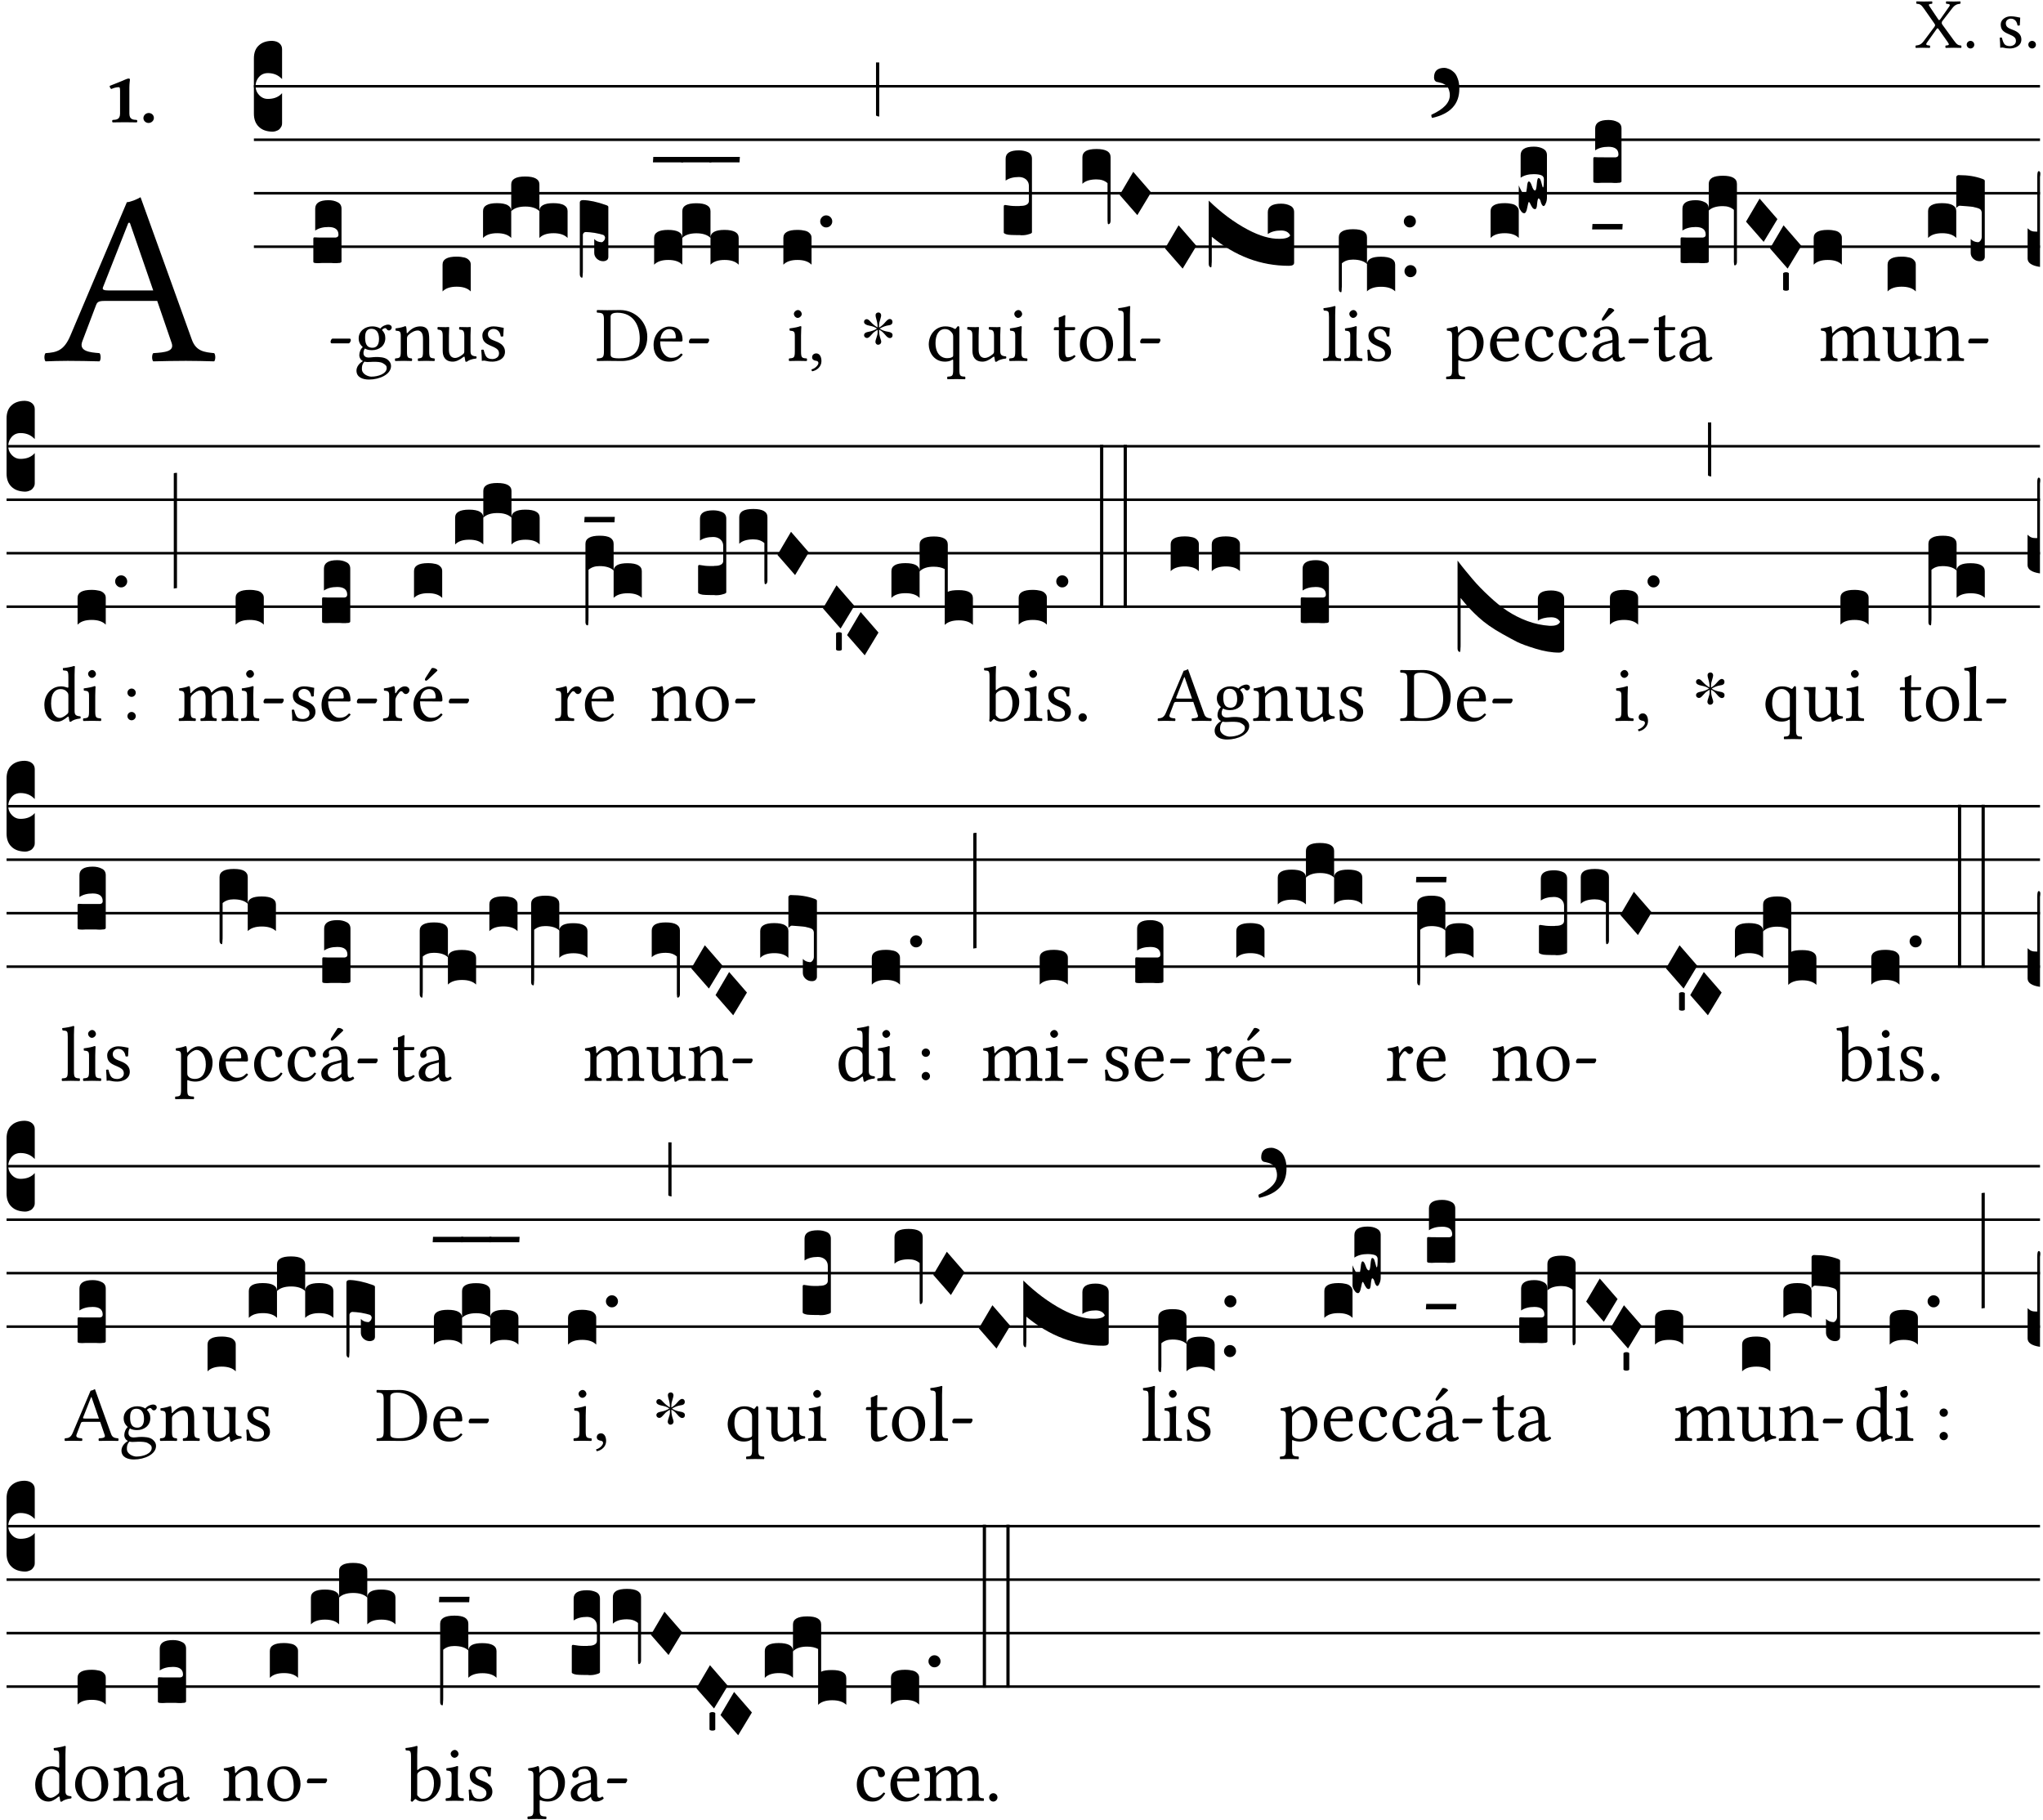 <?xml version="1.0" encoding="UTF-8" standalone="no"?>
<!DOCTYPE svg PUBLIC "-//W3C//DTD SVG 1.1//EN" "http://www.w3.org/Graphics/SVG/1.1/DTD/svg11.dtd">
<svg xmlns="http://www.w3.org/2000/svg" xmlns:xlink="http://www.w3.org/1999/xlink" version="1.1" width="311pt" height="277pt" viewBox="0 0 311 277">
<g enable-background="new">
<clipPath id="cp0">
<path transform="matrix(1,0,0,-1,-71,16251)" d="M 0 0 L 453.543 0 L 453.543 16322.79 L 0 16322.79 Z "/>
</clipPath>
<g clip-path="url(#cp0)">
<symbol id="font_1_39">
<path d="M .537 .104 L .384 .314 C .374 .327 .368 .337 .368 .347 C .368 .356 .369 .365 .378 .377 L .515 .554 C .55 .599 .581 .612 .626 .616 C .632 .622 .632 .643 .626 .649 C .596 .648 .559 .647 .536 .647 C .513 .647 .471 .648 .431 .649 C .425 .643 .425 .622 .431 .616 C .475 .613 .494 .607 .47 .574 L .347 .399 C .341 .391 .335 .387 .331 .387 C .328 .387 .324 .391 .319 .398 L .209 .562 C .18 .602 .176 .613 .232 .616 C .238 .622 .238 .643 .232 .649 C .195 .648 .158 .647 .118 .647 C .079 .647 .046 .648 .016 .649 C .01 .643 .011 .622 .017 .616 C .059 .613 .078 .608 .119 .549 L .261 .346 C .269 .334 .275 .326 .275 .316 C .275 .31 .271 .301 .265 .293 L .117 .095 C .083 .049 .051 .037 .006 .033 C 0 .027 0 .006 .006 0 C .036 .001 .073 .002 .096 .002 C .119 .002 .161 .001 .201 0 C .207 .006 .207 .027 .201 .033 C .157 .036 .138 .041 .162 .075 L .294 .26 C .3 .268 .306 .274 .309 .274 C .313 .274 .317 .271 .323 .263 L .447 .087 C .475 .047 .479 .036 .423 .033 C .417 .027 .417 .006 .423 0 C .46 .001 .497 .002 .537 .002 C .576 .002 .609 .001 .639 0 C .645 .006 .644 .027 .638 .033 C .596 .036 .579 .046 .537 .104 Z "/>
</symbol>
<symbol id="font_1_f">
<path d="M 0 .053 C 0 .024 .024 0 .053 0 C .082 0 .106 .024 .106 .053 C .106 .082 .082 .106 .053 .106 C .024 .106 0 .082 0 .053 Z "/>
</symbol>
<symbol id="font_1_54">
<path d="M 0 .148 C .004 .099 .007 .052 .007 .01 C .017 .012 .027 .013 .032 .013 C .039 .013 .045 .013 .052 .011 C .079 .004 .106 0 .143 0 C .199 0 .302 .027 .302 .126 C .302 .194 .253 .234 .185 .259 C .125 .282 .085 .297 .085 .352 C .085 .393 .121 .416 .155 .416 C .177 .416 .235 .408 .248 .323 C .254 .317 .274 .318 .28 .324 C .283 .36 .285 .397 .286 .43 C .255 .435 .207 .449 .155 .449 C .081 .449 .014 .401 .014 .337 C .014 .264 .047 .233 .124 .201 C .207 .167 .226 .146 .226 .103 C .226 .054 .178 .033 .141 .033 C .102 .033 .08 .046 .07 .057 C .048 .08 .037 .124 .031 .149 C .025 .155 .006 .154 0 .148 Z "/>
</symbol>
<use xlink:href="#font_1_39" transform="matrix(10.909,0,0,-10.909,291.573,7.29)"/>
<use xlink:href="#font_1_f" transform="matrix(10.909,0,0,-10.909,299.384,7.378)"/>
<use xlink:href="#font_1_54" transform="matrix(10.909,0,0,-10.909,304.413,7.378)"/>
<use xlink:href="#font_1_f" transform="matrix(10.909,0,0,-10.909,308.766,7.378)"/>
<symbol id="font_1_22">
<path d="M .154 .081 L .209 .226 C .214 .239 .22 .243 .244 .243 L .455 .243 L .513 .074 C .525 .04 .487 .036 .439 .033 C .433 .027 .433 .006 .439 0 C .476 .001 .531 .002 .57 .002 C .611 .002 .649 .001 .684 0 C .69 .006 .69 .027 .684 .033 C .645 .037 .611 .04 .594 .088 L .388 .66 C .373 .651 .346 .64 .333 .64 L .106 .104 C .08 .042 .05 .036 .006 .033 C 0 .027 0 .006 .006 0 C .032 .001 .065 .002 .095 .002 C .136 .002 .186 .001 .223 0 C .229 .006 .229 .027 .223 .033 C .185 .036 .138 .04 .154 .081 M .262 .285 C .24 .285 .233 .288 .237 .298 L .339 .557 L .345 .557 L .439 .285 L .262 .285 Z "/>
</symbol>
<use xlink:href="#font_1_22" transform="matrix(37.858,0,0,-37.858,6.707,55.005)"/>
<symbol id="font_2_12">
<path d="M .275 .124 L .275 .485 C .275 .538 .283 .595 .283 .595 C .283 .608 .275 .612 .266 .612 C .256 .612 .239 .608 .216 .597 C .155 .569 .087 .545 0 .509 C .001 .492 .008 .476 .022 .466 C .076 .489 .112 .491 .126 .491 C .139 .491 .145 .487 .145 .437 L .145 .124 C .145 .041 .097 .037 .042 .034 C .032 .028 .032 .006 .042 0 C .124 .001 .171 .002 .211 .002 C .251 .002 .296 .001 .378 0 C .388 .006 .388 .028 .378 .034 C .323 .037 .275 .041 .275 .124 Z "/>
</symbol>
<symbol id="font_2_f">
<path d="M 0 .068 C 0 .03 .032 0 .072 0 C .112 0 .146 .032 .146 .07 C .146 .109 .114 .139 .074 .139 C .034 .139 0 .107 0 .068 Z "/>
</symbol>
<use xlink:href="#font_2_12" transform="matrix(10.909,0,0,-10.909,16.694,18.629)"/>
<use xlink:href="#font_2_f" transform="matrix(10.909,0,0,-10.909,21.832,18.717)"/>
<path transform="matrix(1,0,0,-1,38.65,13.132)" stroke-width=".388" stroke-linecap="butt" stroke-miterlimit="10" stroke-linejoin="miter" fill="none" stroke="#000000" d="M 0 0 L 271.894 0 "/>
<path transform="matrix(1,0,0,-1,38.65,21.272)" stroke-width=".388" stroke-linecap="butt" stroke-miterlimit="10" stroke-linejoin="miter" fill="none" stroke="#000000" d="M 0 0 L 271.894 0 "/>
<path transform="matrix(1,0,0,-1,38.65,29.413)" stroke-width=".388" stroke-linecap="butt" stroke-miterlimit="10" stroke-linejoin="miter" fill="none" stroke="#000000" d="M 0 0 L 271.894 0 "/>
<path transform="matrix(1,0,0,-1,38.65,37.553)" stroke-width=".388" stroke-linecap="butt" stroke-miterlimit="10" stroke-linejoin="miter" fill="none" stroke="#000000" d="M 0 0 L 271.894 0 "/>
<symbol id="font_3_d">
<path d="M 0 .106 L 0 .432 C 0 .465 .01 .491 .029 .508 C .048 .526 .075 .535 .108 .535 C .127 .534 .141 .529 .151 .52 C .161 .511 .166 .5 .166 .486 L .166 .31 L .156 .319 C .137 .336 .112 .345 .082 .345 C .054 .345 .033 .332 .019 .306 C .013 .295 .01 .282 .01 .268 C .01 .255 .013 .242 .02 .23 C .027 .219 .035 .21 .046 .203 C .057 .196 .069 .193 .082 .193 C .113 .193 .137 .201 .156 .217 L .166 .227 L .166 .05 C .166 .039 .163 .03 .157 .023 C .152 .015 .145 .009 .136 .006 C .127 .002 .118 0 .108 0 C .075 .001 .048 .01 .029 .029 C .01 .047 0 .073 0 .106 Z "/>
</symbol>
<use xlink:href="#font_3_d" transform="matrix(25.843,0,0,-25.843,38.65,20.044)"/>
<symbol id="font_1_e">
<path d="M .231 0 C .244 0 .258 .028 .258 .04 C .258 .05 .254 .06 .244 .06 L .025 .06 C .013 .06 0 .037 0 .019 C 0 .009 .006 0 .015 0 L .231 0 Z "/>
</symbol>
<use xlink:href="#font_1_e" transform="matrix(11.955,0,0,-11.955,50.321,52.264)"/>
<symbol id="font_3_104">
<path d="M .131 0 C .126 0 .118 0 .107 .001 C .096 .001 .087 .001 .078 .001 C .07 .001 .06 .001 .049 .001 C .038 0 .031 0 .028 0 C .016 0 .008 .001 .005 .002 C .002 .003 0 .005 0 .009 L 0 .143 C 0 .149 .002 .152 .006 .152 L .01 .152 C .015 .151 .036 .151 .075 .151 L .109 .151 C .12 .151 .128 .151 .132 .151 C .137 .152 .14 .153 .143 .155 C .146 .158 .148 .162 .148 .168 C .148 .198 .128 .213 .089 .213 C .057 .213 .031 .206 .011 .192 L .011 .321 C .011 .354 .037 .371 .089 .371 C .11 .371 .128 .367 .143 .359 C .158 .352 .166 .339 .166 .321 L .166 .01 C .166 .008 .165 .006 .164 .005 C .163 .004 .161 .003 .158 .002 C .155 .001 .151 .001 .146 .001 C .142 0 .137 0 .131 0 Z "/>
</symbol>
<use xlink:href="#font_3_104" transform="matrix(25.843,0,0,-25.843,47.698,40.06)"/>
<symbol id="font_1_48">
<path d="M .412 .625 C .431 .625 .449 .643 .449 .663 C .449 .684 .43 .7 .403 .7 C .377 .7 .329 .683 .303 .649 C .291 .657 .258 .677 .199 .677 C .11 .677 .028 .617 .028 .525 C .028 .471 .052 .44 .08 .413 C .052 .389 .036 .346 .036 .312 C .036 .276 .056 .248 .082 .235 C .028 .203 0 .157 0 .114 C 0 .027 .082 0 .159 0 C .294 0 .44 .065 .44 .173 C .44 .205 .425 .23 .396 .254 C .357 .286 .287 .287 .25 .287 C .232 .287 .207 .285 .183 .282 C .168 .281 .158 .28 .153 .28 C .124 .28 .089 .294 .089 .337 C .089 .357 .095 .378 .107 .395 C .131 .381 .159 .374 .198 .374 C .286 .374 .367 .429 .367 .527 C .367 .574 .353 .601 .324 .631 C .331 .641 .351 .655 .364 .655 C .371 .655 .378 .652 .384 .643 C .388 .635 .401 .625 .412 .625 M .1 .228 C .111 .225 .127 .223 .14 .223 C .171 .223 .199 .226 .213 .226 C .263 .226 .305 .225 .334 .209 C .373 .187 .385 .173 .385 .147 C .385 .075 .279 .037 .189 .037 C .153 .037 .069 .066 .069 .134 C .069 .168 .071 .193 .1 .228 M .287 .517 C .287 .424 .24 .405 .203 .405 C .119 .405 .11 .476 .11 .54 C .11 .61 .135 .646 .19 .646 C .253 .646 .287 .6 .287 .517 Z "/>
</symbol>
<symbol id="font_1_4f">
<path d="M .164 .36 C .158 .353 .152 .351 .152 .36 C .151 .387 .149 .426 .144 .436 C .142 .441 .14 .444 .132 .444 C .104 .433 .078 .424 .009 .415 C .007 .409 .009 .393 .011 .387 C .065 .382 .076 .377 .076 .319 L .076 .124 C .076 .042 .066 .038 .006 .033 C 0 .027 0 .006 .006 0 C .036 .001 .076 .002 .116 .002 C .156 .002 .186 .001 .216 0 C .222 .006 .222 .027 .216 .033 C .165 .038 .155 .042 .155 .124 L .155 .288 C .155 .309 .164 .321 .172 .33 C .21 .367 .255 .389 .294 .389 C .314 .389 .335 .376 .347 .353 C .357 .333 .359 .306 .359 .276 L .359 .124 C .359 .042 .349 .038 .297 .033 C .292 .027 .292 .006 .297 0 C .327 .001 .359 .002 .399 .002 C .439 .002 .475 .001 .505 0 C .51 .006 .51 .027 .505 .033 C .449 .038 .438 .042 .438 .124 L .438 .273 C .438 .328 .434 .376 .411 .407 C .394 .429 .363 .441 .328 .441 C .279 .441 .223 .428 .164 .36 Z "/>
</symbol>
<symbol id="font_1_56">
<path d="M .197 .003 C .236 .003 .283 .023 .332 .063 C .337 .067 .346 .069 .347 .062 C .35 .037 .358 .003 .358 .003 C .366 0 .371 .001 .377 .003 C .399 .021 .434 .036 .495 .043 C .501 .049 .501 .064 .495 .07 C .431 .075 .422 .094 .422 .143 L .422 .335 C .422 .365 .426 .438 .426 .438 C .426 .441 .423 .444 .418 .444 C .413 .443 .398 .442 .383 .442 C .351 .442 .315 .443 .281 .444 C .275 .438 .275 .417 .281 .411 C .33 .408 .343 .396 .343 .33 L .343 .137 C .343 .118 .341 .11 .327 .098 C .29 .066 .252 .05 .227 .05 C .197 .05 .147 .064 .147 .153 L .147 .335 C .147 .365 .151 .438 .151 .438 C .151 .441 .148 .444 .143 .444 C .138 .443 .123 .442 .108 .442 C .076 .442 .04 .443 .006 .444 C 0 .438 0 .417 .006 .411 C .054 .407 .068 .396 .068 .331 L .068 .139 C .068 .07 .098 .003 .197 .003 Z "/>
</symbol>
<use xlink:href="#font_1_48" transform="matrix(11.955,0,0,-11.955,54.266,57.775)"/>
<use xlink:href="#font_1_4f" transform="matrix(11.955,0,0,-11.955,60.1,54.954)"/>
<use xlink:href="#font_1_56" transform="matrix(11.955,0,0,-11.955,66.579,55.085)"/>
<use xlink:href="#font_1_54" transform="matrix(11.955,0,0,-11.955,73.262,55.049)"/>
<symbol id="font_3_40">
<path d="M .082 .205 C .101 .205 .116 .203 .128 .2 C .141 .197 .15 .191 .156 .184 C .163 .177 .166 .169 .166 .158 L .166 0 C .148 .019 .12 .028 .083 .028 C .046 .028 .018 .019 0 0 L 0 .158 C 0 .189 .027 .205 .082 .205 Z "/>
</symbol>
<symbol id="font_3_51e">
<path d="M 0 .158 C 0 .189 .027 .205 .082 .205 C .138 .205 .166 .189 .166 .158 L .166 0 C .148 .019 .12 .028 .083 .028 C .046 .028 .018 .019 0 0 L 0 .158 M .166 .315 C .166 .346 .193 .362 .248 .362 C .304 .362 .332 .346 .332 .315 L .332 .158 C .314 .176 .286 .185 .249 .185 C .212 .185 .184 .176 .166 .158 L .166 .315 M .332 .158 C .332 .189 .359 .205 .414 .205 C .47 .205 .498 .189 .498 .158 L .498 0 C .48 .019 .452 .028 .415 .028 C .378 .028 .35 .019 .332 0 L .332 .158 Z "/>
</symbol>
<symbol id="font_3_1de">
<path d="M 0 .021 L 0 .444 C .001 .453 .007 .457 .02 .457 C .056 .456 .101 .447 .154 .428 C .163 .425 .168 .422 .168 .417 L .168 .122 C .168 .118 .167 .115 .166 .112 C .165 .109 .163 .106 .16 .104 C .157 .102 .154 .1 .15 .099 C .147 .098 .143 .097 .138 .097 C .123 .097 .111 .102 .1 .112 C .09 .122 .085 .133 .085 .146 L .085 .228 C .095 .216 .109 .21 .128 .209 C .133 .209 .137 .212 .141 .217 C .146 .222 .148 .228 .149 .235 C .148 .244 .144 .249 .138 .252 C .126 .256 .109 .26 .087 .264 C .065 .267 .048 .269 .035 .269 C .032 .269 .028 .268 .024 .265 C .021 .262 .019 .258 .018 .254 L .018 .047 C .018 .035 .018 .026 .017 .02 C .017 .014 .017 .01 .016 .007 C .016 .004 .016 .002 .015 .001 C .014 0 .013 0 .011 0 C .008 .001 .005 .003 .003 .007 C .001 .01 0 .015 0 .021 Z "/>
</symbol>
<use xlink:href="#font_3_40" transform="matrix(25.843,0,0,-25.843,67.37,44.363)"/>
<use xlink:href="#font_3_51e" transform="matrix(25.843,0,0,-25.843,73.532,36.222)"/>
<use xlink:href="#font_3_1de" transform="matrix(25.843,0,0,-25.843,88.263,42.27)"/>
<symbol id="font_1_25">
<path d="M .135 .647 C .099 .647 .046 .648 .006 .649 C 0 .643 0 .622 .006 .616 C .076 .613 .093 .608 .093 .525 L .093 .124 C .093 .041 .076 .036 .006 .033 C 0 .027 0 .006 .006 0 C .045 .001 .098 .002 .136 .002 C .173 .002 .215 0 .318 0 C .459 0 .645 .064 .645 .31 C .645 .496 .492 .649 .3 .649 C .229 .649 .174 .647 .135 .647 M .178 .086 L .178 .566 C .178 .601 .213 .615 .262 .615 C .478 .615 .549 .44 .549 .286 C .549 .084 .428 .034 .287 .034 C .189 .034 .178 .054 .178 .086 Z "/>
</symbol>
<symbol id="font_1_46">
<path d="M .349 .103 C .312 .065 .283 .049 .225 .049 C .189 .049 .147 .07 .116 .121 C .096 .154 .084 .2 .084 .258 L .35 .256 C .362 .256 .369 .262 .369 .273 C .369 .357 .339 .447 .2 .447 C .113 .447 0 .364 0 .212 C 0 .156 .014 .102 .047 .064 C .081 .024 .128 0 .2 0 C .276 0 .33 .035 .37 .087 C .367 .097 .361 .102 .349 .103 M .087 .292 C .106 .405 .176 .414 .2 .414 C .238 .414 .283 .393 .283 .309 C .283 .3 .279 .295 .268 .295 L .087 .292 Z "/>
</symbol>
<use xlink:href="#font_1_25" transform="matrix(11.955,0,0,-11.955,90.824,54.954)"/>
<use xlink:href="#font_1_46" transform="matrix(11.955,0,0,-11.955,99.492,55.049)"/>
<use xlink:href="#font_1_e" transform="matrix(11.955,0,0,-11.955,104.872,52.264)"/>
<symbol id="font_3_7d">
<path d="M .002 .032 L .18 .032 L .178 0 L 0 0 L .002 .032 Z "/>
</symbol>
<use xlink:href="#font_3_51e" transform="matrix(25.843,0,0,-25.843,99.577,40.293)"/>
<use xlink:href="#font_3_7d" transform="matrix(25.843,0,0,-25.843,99.396,24.711)"/>
<use xlink:href="#font_3_7d" transform="matrix(25.843,0,0,-25.843,103.686,24.711)"/>
<use xlink:href="#font_3_7d" transform="matrix(25.843,0,0,-25.843,107.976,24.711)"/>
<symbol id="font_1_4a">
<path d="M .157 .124 L .157 .323 C .157 .373 .161 .437 .161 .437 C .161 .441 .156 .444 .148 .444 C .12 .433 .08 .424 .011 .415 C .009 .409 .011 .393 .013 .387 C .068 .382 .078 .376 .078 .319 L .078 .124 C .078 .041 .067 .038 .006 .033 C 0 .027 0 .006 .006 0 C .039 .001 .078 .002 .118 .002 C .158 .002 .196 .001 .229 0 C .235 .006 .235 .027 .229 .033 C .168 .037 .157 .041 .157 .124 M .066 .601 C .066 .575 .09 .549 .114 .549 C .142 .549 .166 .576 .166 .597 C .166 .621 .145 .649 .118 .649 C .094 .649 .066 .625 .066 .601 Z "/>
</symbol>
<symbol id="font_1_d">
<path d="M .061 .228 C .03 .228 .008 .207 .008 .179 C .008 .148 .034 .138 .052 .135 C .071 .133 .088 .127 .088 .104 C .088 .083 .052 .037 0 .024 C 0 .014 .002 .007 .009 0 C .069 .011 .127 .059 .127 .129 C .127 .189 .101 .228 .061 .228 Z "/>
</symbol>
<use xlink:href="#font_1_4a" transform="matrix(11.955,0,0,-11.955,120.062,54.954)"/>
<use xlink:href="#font_1_d" transform="matrix(11.955,0,0,-11.955,123.529,56.52)"/>
<symbol id="font_3_b">
<path d="M .06 .01 C .053 .003 .044 0 .035 0 C .026 0 .018 .003 .011 .01 C .004 .017 0 .025 0 .035 C 0 .046 .004 .054 .011 .061 C .018 .068 .026 .071 .035 .071 C .044 .071 .053 .068 .06 .061 C .067 .054 .071 .046 .071 .035 C .071 .025 .067 .017 .06 .01 Z "/>
</symbol>
<use xlink:href="#font_3_40" transform="matrix(25.843,0,0,-25.843,119.25,40.293)"/>
<use xlink:href="#font_3_b" transform="matrix(25.843,0,0,-25.843,124.857,34.619)"/>
<symbol id="font_4_25">
<path d="M .172 .184 L .172 .191 C .145 .174 .128 .162 .12 .155 C .113 .149 .099 .134 .078 .11 C .064 .094 .05 .086 .036 .086 C .014 .089 .002 .101 0 .121 C 0 .14 .013 .154 .039 .161 C .046 .163 .053 .165 .062 .166 C .097 .173 .128 .184 .154 .199 C .157 .201 .161 .203 .165 .206 L .154 .213 C .135 .226 .107 .236 .068 .243 C .024 .251 .001 .267 0 .29 C 0 .307 .008 .319 .023 .324 C .027 .325 .031 .326 .034 .326 C .048 .326 .064 .315 .082 .294 C .11 .263 .139 .24 .168 .223 L .172 .221 L .172 .234 C .172 .261 .167 .292 .157 .325 C .15 .348 .147 .365 .147 .376 C .147 .393 .155 .404 .171 .409 C .174 .41 .178 .411 .182 .411 C .199 .411 .21 .403 .216 .387 C .217 .383 .218 .379 .218 .374 C .218 .365 .215 .349 .208 .328 C .197 .296 .191 .268 .191 .245 L .191 .219 L .198 .223 C .221 .236 .245 .257 .27 .287 C .293 .314 .312 .328 .326 .328 C .345 .328 .356 .319 .361 .301 C .362 .297 .362 .293 .362 .289 C .362 .27 .352 .257 .331 .251 C .325 .25 .318 .248 .311 .247 C .277 .242 .244 .23 .213 .213 L .199 .205 L .207 .2 C .234 .183 .267 .172 .304 .166 C .338 .161 .357 .15 .362 .134 L .363 .122 C .363 .101 .354 .089 .336 .086 L .328 .085 C .311 .085 .291 .099 .268 .128 C .242 .159 .219 .179 .198 .188 L .191 .191 L .191 .184 C .191 .145 .198 .108 .211 .072 C .216 .058 .219 .047 .219 .04 C .219 .023 .211 .01 .195 .003 C .19 .001 .185 0 .18 0 C .165 0 .154 .008 .148 .023 C .146 .028 .145 .032 .145 .037 C .145 .049 .149 .064 .156 .083 C .167 .113 .173 .138 .173 .158 L .173 .167 L .172 .184 Z "/>
</symbol>
<use xlink:href="#font_4_25" transform="matrix(11.955,0,0,-11.955,131.53,52.479)"/>
<symbol id="font_3_2a">
<path d="M 0 .319 L .019 .319 L .019 0 C .01 .001 .003 .003 0 .007 L 0 .319 Z "/>
</symbol>
<use xlink:href="#font_3_2a" transform="matrix(25.843,0,0,-25.843,133.353,17.745)"/>
<symbol id="font_1_52">
<path d="M .311 .123 C .311 .04 .3 .036 .239 .033 C .233 .027 .233 .006 .239 0 C .274 .001 .311 .002 .351 .002 C .391 .002 .429 .001 .462 0 C .468 .006 .468 .027 .462 .033 C .401 .036 .39 .04 .39 .123 L .39 .651 C .39 .665 .386 .676 .375 .676 C .368 .676 .362 .668 .354 .657 C .341 .639 .337 .636 .325 .644 C .293 .664 .254 .673 .212 .673 C .09 .673 0 .573 0 .441 C 0 .348 .063 .224 .207 .224 C .234 .224 .267 .23 .284 .24 C .307 .253 .311 .255 .311 .234 L .311 .123 M .287 .602 C .307 .58 .311 .565 .311 .541 L .311 .311 C .311 .293 .31 .288 .297 .281 C .274 .269 .247 .268 .231 .268 C .173 .268 .086 .31 .086 .461 C .086 .565 .128 .639 .208 .639 C .238 .639 .265 .627 .287 .602 Z "/>
</symbol>
<use xlink:href="#font_1_52" transform="matrix(11.955,0,0,-11.955,141.382,57.727)"/>
<use xlink:href="#font_1_56" transform="matrix(11.955,0,0,-11.955,147.217,55.085)"/>
<use xlink:href="#font_1_4a" transform="matrix(11.955,0,0,-11.955,153.613,54.954)"/>
<symbol id="font_3_105">
<path d="M 0 .016 L 0 .169 C 0 .175 .002 .178 .006 .178 L .01 .178 C .031 .174 .051 .172 .069 .172 C .073 .172 .077 .172 .081 .172 C .085 .172 .089 .172 .092 .172 C .096 .173 .099 .173 .102 .173 C .117 .173 .128 .176 .136 .181 C .144 .186 .148 .193 .148 .202 L .148 .289 C .148 .299 .146 .308 .142 .315 C .138 .323 .131 .33 .122 .335 C .113 .34 .102 .343 .089 .343 C .057 .343 .031 .336 .011 .322 L .011 .451 C .011 .484 .037 .5 .089 .5 C .11 .5 .128 .496 .143 .489 C .158 .482 .166 .469 .166 .451 L .166 .017 C .166 .013 .16 .009 .147 .006 C .135 .002 .122 0 .107 0 C .104 0 .099 0 .094 .001 C .089 .001 .082 .001 .074 .001 C .052 .001 .036 .002 .027 .003 C .009 .006 0 .011 0 .016 Z "/>
</symbol>
<use xlink:href="#font_3_105" transform="matrix(25.843,0,0,-25.843,152.801,35.809)"/>
<symbol id="font_1_55">
<path d="M .018 .439 C .004 .439 0 .427 0 .419 L 0 .406 C 0 .401 .001 .4 .005 .4 L .064 .4 L .064 .099 C .064 .028 .095 0 .141 0 C .187 0 .237 .022 .276 .066 C .274 .076 .268 .082 .258 .083 C .232 .063 .202 .055 .176 .055 C .149 .055 .143 .085 .143 .147 L .143 .4 L .247 .4 C .257 .4 .271 .404 .271 .413 L .271 .433 C .271 .437 .268 .439 .263 .439 L .143 .439 L .143 .478 C .143 .543 .147 .583 .147 .583 C .147 .589 .144 .592 .139 .592 C .135 .592 .126 .588 .117 .583 C .106 .577 .096 .572 .083 .569 C .071 .565 .061 .562 .061 .555 C .061 .543 .064 .55 .064 .439 L .018 .439 Z "/>
</symbol>
<symbol id="font_1_50">
<path d="M 0 .215 C 0 .113 .068 0 .21 0 C .274 0 .323 .023 .357 .056 C .402 .1 .422 .163 .422 .224 C .422 .328 .365 .449 .212 .449 C .146 .449 .092 .422 .055 .379 C .019 .336 0 .278 0 .215 M .197 .414 C .283 .414 .336 .336 .336 .192 C .336 .066 .271 .035 .224 .035 C .12 .035 .086 .161 .086 .238 C .086 .325 .107 .414 .197 .414 Z "/>
</symbol>
<symbol id="font_1_4d">
<path d="M .078 .124 C .078 .041 .067 .036 .006 .033 C 0 .027 0 .006 .006 0 C .041 .001 .078 .002 .118 .002 C .158 .002 .196 .001 .229 0 C .235 .006 .235 .027 .229 .033 C .168 .036 .157 .041 .157 .124 L .157 .585 C .157 .65 .161 .69 .161 .69 C .161 .697 .157 .7 .148 .7 C .123 .69 .048 .676 .008 .673 C .006 .665 .008 .649 .014 .643 C .072 .639 .078 .636 .078 .561 L .078 .124 Z "/>
</symbol>
<use xlink:href="#font_1_55" transform="matrix(11.955,0,0,-11.955,160.424,55.049)"/>
<use xlink:href="#font_1_50" transform="matrix(11.955,0,0,-11.955,164.393,55.049)"/>
<use xlink:href="#font_1_4d" transform="matrix(11.955,0,0,-11.955,170.131,54.954)"/>
<use xlink:href="#font_1_e" transform="matrix(11.955,0,0,-11.955,173.563,52.264)"/>
<symbol id="font_3_f2">
<path d="M 0 .395 C 0 .411 .007 .423 .02 .431 C .034 .439 .055 .443 .083 .443 C .138 .443 .166 .427 .166 .395 L .166 .021 C .166 .009 .162 .002 .155 0 C .153 0 .152 0 .151 .001 C .15 .002 .15 .004 .149 .007 C .149 .01 .149 .014 .148 .02 C .148 .026 .148 .035 .148 .047 L .148 .242 C .131 .257 .11 .264 .083 .264 C .045 .264 .017 .255 0 .238 L 0 .395 Z "/>
</symbol>
<symbol id="font_3_1a">
<path d="M 0 .119 L .08 .255 L .185 .134 L .104 0 L 0 .119 Z "/>
</symbol>
<symbol id="font_3_744">
<path d="M .426 .217 C .394 .217 .368 .21 .348 .196 L .348 .325 C .348 .358 .374 .375 .426 .375 C .447 .375 .465 .371 .48 .363 C .495 .356 .503 .343 .503 .325 L .503 .027 C .503 .015 .493 .009 .472 .009 C .307 .009 .155 .066 .018 .18 L .018 .047 C .018 .035 .018 .026 .017 .02 C .017 .014 .017 .01 .016 .007 C .016 .004 .016 .002 .015 .001 C .014 0 .013 0 .011 0 C .008 .001 .005 .003 .003 .007 C .001 .01 0 .015 0 .021 L 0 .393 C .073 .322 .149 .265 .23 .222 C .3 .185 .362 .167 .416 .168 C .451 .168 .473 .175 .48 .188 C .471 .207 .453 .217 .426 .217 Z "/>
</symbol>
<use xlink:href="#font_3_f2" transform="matrix(25.843,0,0,-25.843,164.771,34.13)"/>
<use xlink:href="#font_3_1a" transform="matrix(25.843,0,0,-25.843,170.445,32.746)"/>
<use xlink:href="#font_3_1a" transform="matrix(25.843,0,0,-25.843,177.347,40.887)"/>
<use xlink:href="#font_3_744" transform="matrix(25.843,0,0,-25.843,184.001,40.693)"/>
<use xlink:href="#font_1_4d" transform="matrix(11.955,0,0,-11.955,201.375,54.954)"/>
<use xlink:href="#font_1_4a" transform="matrix(11.955,0,0,-11.955,204.615,54.954)"/>
<use xlink:href="#font_1_54" transform="matrix(11.955,0,0,-11.955,208.142,55.049)"/>
<symbol id="font_3_1b8">
<path d="M 0 .021 L 0 .323 C 0 .355 .028 .371 .084 .371 C .112 .371 .133 .367 .146 .359 C .159 .351 .166 .339 .166 .323 L .166 .169 C .17 .196 .197 .209 .248 .209 C .304 .209 .332 .193 .332 .162 L .332 .005 C .314 .023 .286 .032 .249 .032 C .212 .032 .184 .023 .166 .005 L .166 .166 C .149 .183 .121 .192 .083 .192 C .056 .192 .035 .185 .018 .17 L .018 .047 C .018 .036 .018 .027 .017 .021 C .017 .015 .017 .01 .016 .007 C .016 .004 .016 .002 .015 .001 C .014 0 .013 0 .011 0 C .008 .001 .006 .002 .004 .004 C .003 .006 .002 .008 .001 .011 C 0 .014 0 .017 0 .021 Z "/>
</symbol>
<symbol id="font_3_5d">
<path d="M .016 .239 C .016 .276 .036 .295 .077 .295 C .084 .295 .093 .293 .102 .289 C .111 .286 .121 .28 .131 .271 C .141 .263 .149 .25 .155 .233 C .162 .216 .165 .195 .165 .172 C .165 .081 .112 .024 .005 0 C .002 .003 0 .009 0 .016 C 0 .017 0 .018 .001 .019 C .073 .052 .109 .09 .109 .134 C .109 .146 .107 .156 .104 .165 C .101 .174 .098 .18 .094 .185 C .09 .19 .084 .195 .077 .198 C .07 .202 .064 .205 .059 .206 L .039 .211 C .024 .212 .016 .222 .016 .239 Z "/>
</symbol>
<use xlink:href="#font_3_1b8" transform="matrix(25.843,0,0,-25.843,203.803,44.479)"/>
<use xlink:href="#font_3_b" transform="matrix(25.843,0,0,-25.843,213.8,42.192)"/>
<use xlink:href="#font_3_b" transform="matrix(25.843,0,0,-25.843,213.7,34.619)"/>
<use xlink:href="#font_3_5d" transform="matrix(25.843,0,0,-25.843,217.887,17.952)"/>
<symbol id="font_1_51">
<path d="M .154 .602 C .153 .632 .151 .658 .146 .668 C .144 .673 .142 .676 .134 .676 C .106 .665 .08 .656 .011 .647 C .009 .641 .011 .625 .013 .619 C .067 .614 .078 .609 .078 .551 L .078 .124 C .078 .041 .067 .036 .006 .033 C 0 .027 0 .006 .006 0 C .041 .001 .078 .002 .118 .002 C .158 .002 .206 .001 .239 0 C .245 .006 .245 .027 .239 .033 C .168 .037 .157 .041 .157 .124 L .157 .232 C .157 .245 .161 .244 .171 .24 C .196 .23 .226 .224 .258 .224 C .314 .224 .364 .241 .405 .28 C .452 .326 .479 .388 .479 .469 C .479 .575 .404 .673 .302 .673 C .256 .673 .205 .643 .165 .598 C .159 .592 .155 .592 .154 .602 M .173 .565 C .199 .597 .245 .627 .274 .627 C .338 .627 .393 .555 .393 .442 C .393 .36 .364 .258 .252 .258 C .234 .258 .199 .263 .181 .279 C .161 .297 .157 .303 .157 .339 L .157 .521 C .157 .542 .161 .551 .173 .565 Z "/>
</symbol>
<use xlink:href="#font_1_51" transform="matrix(11.955,0,0,-11.955,220.117,57.727)"/>
<use xlink:href="#font_1_46" transform="matrix(11.955,0,0,-11.955,226.824,55.049)"/>
<symbol id="font_3_10e">
<path d="M 0 .046 L 0 .165 C .001 .163 .003 .158 .006 .151 C .009 .144 .012 .138 .015 .133 C .018 .128 .021 .123 .025 .119 C .029 .115 .033 .113 .036 .113 C .04 .113 .043 .119 .045 .131 C .047 .143 .049 .156 .05 .169 C .052 .181 .055 .188 .059 .188 C .065 .188 .071 .18 .077 .162 C .083 .144 .089 .135 .096 .135 C .101 .135 .104 .147 .106 .171 C .108 .195 .111 .208 .116 .208 C .121 .208 .126 .204 .129 .195 C .132 .185 .135 .176 .137 .167 C .139 .157 .141 .153 .143 .153 C .146 .153 .148 .17 .148 .202 C .148 .212 .143 .22 .134 .224 C .125 .228 .11 .231 .089 .231 C .057 .231 .031 .224 .011 .21 L .011 .343 C .011 .376 .037 .393 .089 .393 C .11 .393 .128 .389 .143 .381 C .158 .373 .166 .361 .166 .343 L .166 .094 C .166 .081 .164 .069 .159 .059 C .155 .049 .151 .043 .146 .043 C .143 .043 .14 .045 .137 .05 C .134 .054 .132 .06 .13 .066 C .129 .072 .127 .077 .124 .082 C .121 .086 .119 .088 .116 .088 C .113 .088 .11 .077 .108 .056 C .107 .035 .103 .025 .096 .025 C .089 .025 .084 .028 .079 .036 C .075 .042 .071 .049 .068 .056 C .065 .063 .062 .067 .059 .067 C .057 .066 .054 .055 .05 .034 C .046 .012 .04 .001 .033 .001 C .026 -0 .018 .005 .011 .017 C .004 .027 0 .037 0 .046 Z "/>
</symbol>
<use xlink:href="#font_3_40" transform="matrix(25.843,0,0,-25.843,226.908,36.222)"/>
<use xlink:href="#font_3_10e" transform="matrix(25.843,0,0,-25.843,231.198,32.479)"/>
<symbol id="font_1_44">
<path d="M .361 .101 C .357 .11 .349 .114 .34 .115 C .306 .071 .263 .049 .22 .049 C .147 .049 .086 .123 .086 .24 C .086 .35 .134 .416 .2 .416 C .259 .416 .267 .381 .271 .346 C .274 .319 .288 .31 .309 .31 C .33 .31 .358 .323 .358 .354 C .358 .409 .301 .449 .205 .449 C .106 .449 0 .36 0 .218 C 0 .089 .072 0 .198 0 C .258 0 .311 .019 .361 .101 Z "/>
</symbol>
<symbol id="font_1_a1">
<path d="M .257 .058 C .263 .027 .274 0 .324 0 C .362 0 .398 .017 .419 .037 C .417 .049 .413 .058 .402 .064 C .395 .058 .378 .048 .365 .048 C .336 .048 .335 .087 .335 .133 L .335 .28 C .335 .422 .257 .449 .184 .449 C .102 .449 .019 .395 .019 .338 C .019 .314 .031 .302 .054 .302 C .083 .302 .101 .323 .101 .336 C .101 .343 .1 .35 .098 .354 C .097 .357 .096 .363 .096 .374 C .096 .405 .138 .416 .176 .416 C .21 .416 .257 .399 .257 .286 C .257 .279 .254 .275 .251 .274 L .165 .253 C .069 .229 0 .176 0 .108 C 0 .026 .056 0 .126 0 C .161 0 .191 .008 .235 .042 L .255 .058 L .257 .058 M .257 .243 L .257 .111 C .257 .098 .251 .091 .243 .085 C .217 .064 .183 .041 .155 .041 C .105 .041 .083 .081 .083 .112 C .083 .157 .104 .203 .178 .222 L .257 .243 M .208 .681 L .132 .562 C .124 .549 .121 .545 .121 .534 C .121 .527 .128 .521 .135 .521 C .142 .521 .15 .525 .165 .54 L .28 .649 L .277 .66 C .254 .682 .228 .683 .222 .683 C .217 .683 .211 .682 .208 .681 Z "/>
</symbol>
<use xlink:href="#font_1_44" transform="matrix(11.955,0,0,-11.955,232.167,55.049)"/>
<use xlink:href="#font_1_44" transform="matrix(11.955,0,0,-11.955,237.284,55.049)"/>
<use xlink:href="#font_1_a1" transform="matrix(11.955,0,0,-11.955,242.389,55.049)"/>
<use xlink:href="#font_1_e" transform="matrix(11.955,0,0,-11.955,247.9,52.264)"/>
<use xlink:href="#font_3_104" transform="matrix(25.843,0,0,-25.843,242.546,27.85)"/>
<use xlink:href="#font_3_7d" transform="matrix(25.843,0,0,-25.843,242.365,34.922)"/>
<symbol id="font_1_42">
<path d="M .257 .058 C .263 .027 .274 0 .324 0 C .362 0 .398 .017 .419 .037 C .417 .049 .413 .058 .402 .064 C .395 .058 .378 .048 .365 .048 C .336 .048 .335 .087 .335 .133 L .335 .28 C .335 .422 .257 .449 .184 .449 C .102 .449 .019 .395 .019 .338 C .019 .314 .031 .302 .054 .302 C .083 .302 .101 .323 .101 .336 C .101 .343 .1 .35 .098 .354 C .097 .357 .096 .363 .096 .374 C .096 .405 .138 .416 .176 .416 C .21 .416 .257 .399 .257 .286 C .257 .279 .254 .275 .251 .274 L .165 .253 C .069 .229 0 .176 0 .108 C 0 .026 .056 0 .126 0 C .161 0 .191 .008 .235 .042 L .255 .058 L .257 .058 M .257 .243 L .257 .111 C .257 .098 .251 .091 .243 .085 C .217 .064 .183 .041 .155 .041 C .105 .041 .083 .081 .083 .112 C .083 .157 .104 .203 .178 .222 L .257 .243 Z "/>
</symbol>
<use xlink:href="#font_1_55" transform="matrix(11.955,0,0,-11.955,251.762,55.049)"/>
<use xlink:href="#font_1_42" transform="matrix(11.955,0,0,-11.955,255.671,55.049)"/>
<symbol id="font_3_f3">
<path d="M 0 .48 C 0 .496 .007 .508 .02 .516 C .034 .524 .055 .528 .083 .528 C .138 .528 .166 .512 .166 .48 L .166 .021 C .166 .009 .162 .002 .155 0 C .153 0 .152 0 .151 .001 C .15 .002 .15 .004 .149 .007 C .149 .01 .149 .014 .148 .02 C .148 .026 .148 .035 .148 .047 L .148 .327 C .131 .342 .11 .349 .083 .349 C .045 .349 .017 .34 0 .323 L 0 .48 Z "/>
</symbol>
<symbol id="font_3_59">
<path d="M 0 .103 C .004 .107 .01 .109 .017 .109 C .025 .109 .031 .107 .034 .103 L .034 .006 C .031 .002 .026 0 .017 0 C .009 0 .003 .002 0 .006 L 0 .103 Z "/>
</symbol>
<use xlink:href="#font_3_104" transform="matrix(25.843,0,0,-25.843,255.828,40.06)"/>
<use xlink:href="#font_3_f3" transform="matrix(25.843,0,0,-25.843,260.118,40.396)"/>
<use xlink:href="#font_3_1a" transform="matrix(25.843,0,0,-25.843,265.791,36.817)"/>
<use xlink:href="#font_3_1a" transform="matrix(25.843,0,0,-25.843,269.439,40.887)"/>
<use xlink:href="#font_3_59" transform="matrix(25.843,0,0,-25.843,271.436,44.255)"/>
<use xlink:href="#font_3_40" transform="matrix(25.843,0,0,-25.843,276.092,40.293)"/>
<symbol id="font_1_4e">
<path d="M .15 .36 C .149 .39 .147 .426 .142 .436 C .14 .441 .138 .444 .13 .444 C .102 .433 .076 .424 .007 .415 C .005 .409 .007 .393 .009 .387 C .063 .382 .074 .377 .074 .319 L .074 .124 C .074 .042 .061 .037 .006 .033 C 0 .027 0 .006 .006 0 C .036 .001 .074 .002 .114 .002 C .154 .002 .185 .001 .215 0 C .221 .006 .221 .027 .215 .033 C .164 .038 .153 .042 .153 .124 L .153 .288 C .153 .309 .162 .321 .17 .33 C .21 .369 .247 .389 .278 .389 C .316 .389 .344 .365 .344 .298 L .344 .124 C .344 .042 .336 .037 .282 .033 C .277 .027 .277 .006 .282 0 C .307 .001 .344 .002 .384 .002 C .424 .002 .457 .001 .482 0 C .487 .006 .487 .027 .482 .033 C .432 .037 .423 .042 .423 .124 L .423 .283 C .423 .297 .423 .311 .422 .323 C .47 .376 .515 .389 .554 .389 C .592 .389 .614 .367 .614 .3 L .614 .124 C .614 .042 .604 .037 .552 .033 C .547 .027 .547 .006 .552 0 C .577 .001 .614 .002 .654 .002 C .694 .002 .729 .001 .757 0 C .762 .006 .762 .027 .757 .033 C .702 .037 .693 .042 .693 .124 L .693 .282 C .693 .371 .678 .441 .59 .441 C .539 .441 .477 .422 .425 .367 C .422 .364 .416 .359 .414 .368 C .405 .409 .366 .441 .314 .441 C .256 .441 .204 .407 .162 .36 C .157 .355 .151 .348 .15 .36 Z "/>
</symbol>
<use xlink:href="#font_1_4e" transform="matrix(11.955,0,0,-11.955,277.109,54.954)"/>
<use xlink:href="#font_1_56" transform="matrix(11.955,0,0,-11.955,286.554,55.085)"/>
<use xlink:href="#font_1_4f" transform="matrix(11.955,0,0,-11.955,292.902,54.954)"/>
<use xlink:href="#font_1_e" transform="matrix(11.955,0,0,-11.955,299.621,52.264)"/>
<symbol id="font_3_600">
<path d="M 0 .295 C 0 .326 .027 .342 .082 .342 C .138 .342 .166 .326 .166 .295 L .166 .137 C .148 .156 .12 .165 .083 .165 C .046 .165 .018 .156 0 .137 L 0 .295 M .166 .311 L .166 .497 C .166 .499 .168 .501 .171 .504 C .174 .507 .179 .508 .186 .507 C .234 .507 .279 .5 .32 .485 C .329 .482 .334 .478 .334 .474 L .334 .025 C .334 .018 .331 .012 .326 .007 C .321 .002 .313 0 .304 0 C .289 0 .277 .005 .266 .015 C .256 .025 .251 .036 .251 .049 L .251 .131 C .262 .119 .276 .113 .294 .112 C .299 .112 .304 .115 .309 .122 C .314 .129 .316 .136 .316 .143 L .316 .287 C .315 .297 .311 .304 .304 .308 C .297 .312 .284 .316 .265 .32 C .261 .321 .248 .322 .226 .324 C .205 .326 .191 .327 .185 .327 C .182 .327 .179 .325 .174 .321 C .169 .318 .167 .314 .166 .311 Z "/>
</symbol>
<symbol id="font_3_14">
<path d="M 0 .049 L 0 .228 C .006 .223 .011 .218 .016 .215 C .021 .212 .027 .21 .033 .209 C .04 .208 .048 .208 .057 .208 L .057 .535 C .057 .554 .06 .564 .065 .564 L .066 .564 C .072 .564 .075 .559 .075 .548 C .075 .543 .074 .537 .073 .53 L .073 0 C .024 .007 0 .024 0 .049 Z "/>
</symbol>
<use xlink:href="#font_3_40" transform="matrix(25.843,0,0,-25.843,287.343,44.363)"/>
<use xlink:href="#font_3_600" transform="matrix(25.843,0,0,-25.843,293.506,39.763)"/>
<use xlink:href="#font_3_14" transform="matrix(25.843,0,0,-25.843,308.657,40.629)"/>
<path transform="matrix(1,0,0,-1,1,67.926)" stroke-width=".388" stroke-linecap="butt" stroke-miterlimit="10" stroke-linejoin="miter" fill="none" stroke="#000000" d="M 0 0 L 309.543 0 "/>
<path transform="matrix(1,0,0,-1,1,76.067)" stroke-width=".388" stroke-linecap="butt" stroke-miterlimit="10" stroke-linejoin="miter" fill="none" stroke="#000000" d="M 0 0 L 309.543 0 "/>
<path transform="matrix(1,0,0,-1,1,84.207)" stroke-width=".388" stroke-linecap="butt" stroke-miterlimit="10" stroke-linejoin="miter" fill="none" stroke="#000000" d="M 0 0 L 309.543 0 "/>
<path transform="matrix(1,0,0,-1,1,92.348)" stroke-width=".388" stroke-linecap="butt" stroke-miterlimit="10" stroke-linejoin="miter" fill="none" stroke="#000000" d="M 0 0 L 309.543 0 "/>
<use xlink:href="#font_3_d" transform="matrix(25.843,0,0,-25.843,1,74.838)"/>
<symbol id="font_1_45">
<path d="M .295 .063 C .3 .067 .309 .069 .31 .062 C .313 .038 .321 .003 .321 .003 C .329 0 .334 .001 .34 .003 C .362 .021 .397 .036 .458 .043 C .464 .049 .464 .064 .458 .07 C .394 .075 .385 .094 .385 .143 L .385 .596 C .385 .661 .389 .701 .389 .701 C .389 .708 .385 .711 .376 .711 C .351 .701 .276 .687 .236 .684 C .234 .676 .236 .66 .242 .654 C .245 .654 .248 .654 .251 .654 C .295 .651 .306 .651 .306 .572 L .306 .444 C .306 .437 .304 .435 .297 .435 C .293 .435 .252 .452 .219 .452 C .153 .452 .109 .43 .069 .392 C .026 .349 0 .29 0 .216 C 0 .093 .062 .003 .17 .003 C .209 .003 .246 .023 .295 .063 M .306 .137 C .306 .118 .304 .11 .29 .098 C .253 .066 .221 .05 .196 .05 C .142 .05 .086 .109 .086 .234 C .086 .306 .1 .346 .115 .367 C .146 .414 .188 .417 .208 .417 C .244 .417 .269 .404 .289 .381 C .303 .365 .306 .358 .306 .327 L .306 .137 Z "/>
</symbol>
<symbol id="font_1_1b">
<path d="M 0 .053 C 0 .024 .024 0 .053 0 C .082 0 .106 .024 .106 .053 C .106 .082 .082 .106 .053 .106 C .024 .106 0 .082 0 .053 M 0 .351 C 0 .322 .024 .298 .053 .298 C .082 .298 .106 .322 .106 .351 C .106 .38 .082 .404 .053 .404 C .024 .404 0 .38 0 .351 Z "/>
</symbol>
<use xlink:href="#font_1_45" transform="matrix(11.955,0,0,-11.955,6.751,109.879)"/>
<use xlink:href="#font_1_4a" transform="matrix(11.955,0,0,-11.955,12.621,109.748)"/>
<use xlink:href="#font_1_1b" transform="matrix(11.955,0,0,-11.955,19.4,109.64)"/>
<symbol id="font_3_34">
<path d="M .019 .682 L .019 .003 C .009 .002 .003 .001 0 0 L 0 .679 C .003 .681 .01 .682 .019 .682 Z "/>
</symbol>
<use xlink:href="#font_3_40" transform="matrix(25.843,0,0,-25.843,11.809,95.088)"/>
<use xlink:href="#font_3_b" transform="matrix(25.843,0,0,-25.843,17.53,89.414)"/>
<use xlink:href="#font_3_34" transform="matrix(25.843,0,0,-25.843,26.453,89.596)"/>
<use xlink:href="#font_1_4e" transform="matrix(11.955,0,0,-11.955,27.187,109.748)"/>
<use xlink:href="#font_1_4a" transform="matrix(11.955,0,0,-11.955,36.679,109.748)"/>
<use xlink:href="#font_1_e" transform="matrix(11.955,0,0,-11.955,40.111,107.058)"/>
<use xlink:href="#font_3_40" transform="matrix(25.843,0,0,-25.843,35.868,95.088)"/>
<use xlink:href="#font_1_54" transform="matrix(11.955,0,0,-11.955,44.412,109.843)"/>
<use xlink:href="#font_1_46" transform="matrix(11.955,0,0,-11.955,48.943,109.843)"/>
<use xlink:href="#font_1_e" transform="matrix(11.955,0,0,-11.955,54.323,107.058)"/>
<use xlink:href="#font_3_104" transform="matrix(25.843,0,0,-25.843,49.027,94.855)"/>
<symbol id="font_1_53">
<path d="M .156 .36 C .154 .4 .153 .426 .148 .436 C .146 .441 .144 .444 .136 .444 C .108 .433 .082 .424 .013 .415 C .011 .409 .013 .393 .015 .387 C .069 .382 .08 .377 .08 .319 L .08 .124 C .08 .041 .068 .037 .006 .033 C 0 .027 0 .006 .006 0 C .041 .001 .08 .002 .12 .002 C .16 .002 .206 .001 .241 0 C .247 .006 .247 .027 .241 .033 C .171 .038 .159 .041 .159 .124 L .159 .263 C .159 .289 .171 .312 .183 .33 C .194 .346 .217 .379 .229 .379 C .238 .379 .247 .377 .255 .366 C .262 .356 .274 .343 .291 .343 C .315 .343 .338 .368 .338 .393 C .338 .412 .32 .441 .278 .441 C .231 .441 .19 .397 .167 .358 C .161 .347 .156 .355 .156 .36 Z "/>
</symbol>
<symbol id="font_1_a9">
<path d="M .349 .103 C .312 .065 .283 .049 .225 .049 C .189 .049 .147 .07 .116 .121 C .096 .154 .084 .2 .084 .258 L .35 .256 C .362 .256 .369 .262 .369 .273 C .369 .357 .339 .447 .2 .447 C .113 .447 0 .364 0 .212 C 0 .156 .014 .102 .047 .064 C .081 .024 .128 0 .2 0 C .276 0 .33 .035 .37 .087 C .367 .097 .361 .102 .349 .103 M .087 .292 C .106 .405 .176 .414 .2 .414 C .238 .414 .283 .393 .283 .309 C .283 .3 .279 .295 .268 .295 L .087 .292 M .233 .681 L .157 .562 C .149 .549 .146 .545 .146 .534 C .146 .527 .153 .521 .16 .521 C .167 .521 .175 .525 .19 .54 L .305 .649 L .302 .66 C .279 .682 .253 .683 .247 .683 C .242 .683 .236 .682 .233 .681 Z "/>
</symbol>
<use xlink:href="#font_1_53" transform="matrix(11.955,0,0,-11.955,58.288,109.748)"/>
<use xlink:href="#font_1_a9" transform="matrix(11.955,0,0,-11.955,62.939,109.843)"/>
<use xlink:href="#font_1_e" transform="matrix(11.955,0,0,-11.955,68.319,107.058)"/>
<use xlink:href="#font_3_40" transform="matrix(25.843,0,0,-25.843,63.024,91.017)"/>
<use xlink:href="#font_3_51e" transform="matrix(25.843,0,0,-25.843,69.283,82.877)"/>
<use xlink:href="#font_1_53" transform="matrix(11.955,0,0,-11.955,84.481,109.748)"/>
<use xlink:href="#font_1_46" transform="matrix(11.955,0,0,-11.955,89.036,109.843)"/>
<symbol id="font_3_1b3">
<path d="M 0 .021 L 0 .48 C 0 .512 .028 .528 .084 .528 C .112 .528 .133 .524 .146 .516 C .159 .508 .166 .496 .166 .48 L .166 .326 C .17 .353 .197 .366 .248 .366 C .304 .366 .332 .35 .332 .319 L .332 .162 C .314 .18 .286 .189 .249 .189 C .212 .189 .184 .18 .166 .162 L .166 .323 C .149 .34 .121 .349 .083 .349 C .056 .349 .035 .342 .018 .327 L .018 .047 C .018 .035 .018 .026 .017 .02 C .017 .014 .017 .01 .016 .007 C .016 .004 .016 .002 .015 .001 C .014 0 .013 0 .011 0 C .008 .001 .006 .002 .004 .004 C .003 .005 .002 .008 .001 .011 C 0 .014 0 .017 0 .021 Z "/>
</symbol>
<symbol id="font_3_7f">
<path d="M .002 .032 L .18 .032 L .178 0 L 0 0 L .002 .032 Z "/>
</symbol>
<use xlink:href="#font_3_1b3" transform="matrix(25.843,0,0,-25.843,89.121,95.19)"/>
<use xlink:href="#font_3_7f" transform="matrix(25.843,0,0,-25.843,88.94,79.506)"/>
<use xlink:href="#font_1_4f" transform="matrix(11.955,0,0,-11.955,99.16,109.748)"/>
<use xlink:href="#font_1_50" transform="matrix(11.955,0,0,-11.955,105.891,109.843)"/>
<use xlink:href="#font_1_e" transform="matrix(11.955,0,0,-11.955,111.904,107.058)"/>
<symbol id="font_3_51f">
<path d="M 0 .317 C 0 .348 .027 .364 .082 .364 C .138 .364 .166 .348 .166 .317 L .166 .159 C .148 .178 .12 .187 .083 .187 C .046 .187 .018 .178 0 .159 L 0 .317 M .166 .473 C .166 .505 .194 .521 .25 .521 C .305 .521 .332 .505 .332 .473 L .332 .195 C .345 .202 .367 .205 .396 .205 C .452 .205 .48 .189 .48 .157 L .48 0 C .462 .018 .434 .027 .397 .027 C .36 .027 .332 .018 .314 0 L .314 .329 C .297 .338 .276 .343 .249 .343 C .212 .343 .184 .334 .166 .315 L .166 .473 Z "/>
</symbol>
<use xlink:href="#font_3_105" transform="matrix(25.843,0,0,-25.843,106.269,90.604)"/>
<use xlink:href="#font_3_f2" transform="matrix(25.843,0,0,-25.843,112.534,88.924)"/>
<use xlink:href="#font_3_1a" transform="matrix(25.843,0,0,-25.843,118.346,87.54)"/>
<use xlink:href="#font_3_1a" transform="matrix(25.843,0,0,-25.843,125.275,95.682)"/>
<use xlink:href="#font_3_59" transform="matrix(25.843,0,0,-25.843,127.272,99.05)"/>
<use xlink:href="#font_3_1a" transform="matrix(25.843,0,0,-25.843,128.948,99.751)"/>
<use xlink:href="#font_3_51f" transform="matrix(25.843,0,0,-25.843,135.699,95.126)"/>
<symbol id="font_1_43">
<path d="M .161 .406 C .155 .4 .151 .402 .151 .411 L .151 .595 C .151 .66 .155 .7 .155 .7 C .155 .707 .151 .71 .142 .71 C .117 .7 .042 .686 .002 .683 C 0 .675 .002 .659 .008 .653 C .011 .653 .014 .653 .017 .653 C .061 .65 .072 .65 .072 .571 L .072 .083 C .072 .044 .071 .026 .068 .012 C .073 .004 .078 0 .09 0 C .096 .006 .106 .015 .114 .024 C .124 .036 .13 .036 .141 .027 C .164 .008 .194 .002 .229 .002 C .331 .002 .45 .095 .45 .254 C .45 .376 .36 .451 .273 .451 C .23 .451 .192 .434 .161 .406 M .168 .375 C .194 .398 .224 .407 .253 .407 C .314 .407 .364 .333 .364 .236 C .364 .122 .318 .036 .223 .036 C .192 .036 .171 .058 .151 .083 L .151 .333 C .151 .354 .155 .364 .168 .375 Z "/>
</symbol>
<use xlink:href="#font_1_43" transform="matrix(11.955,0,0,-11.955,149.774,109.867)"/>
<use xlink:href="#font_1_4a" transform="matrix(11.955,0,0,-11.955,155.883,109.748)"/>
<use xlink:href="#font_1_54" transform="matrix(11.955,0,0,-11.955,159.41,109.843)"/>
<use xlink:href="#font_1_f" transform="matrix(11.955,0,0,-11.955,164.18,109.843)"/>
<symbol id="font_3_26">
<path d="M 0 .96 L .019 .96 L .019 0 L 0 0 L 0 .96 Z "/>
</symbol>
<use xlink:href="#font_3_40" transform="matrix(25.843,0,0,-25.843,155.071,95.088)"/>
<use xlink:href="#font_3_b" transform="matrix(25.843,0,0,-25.843,160.791,89.414)"/>
<use xlink:href="#font_3_26" transform="matrix(25.843,0,0,-25.843,167.458,92.516)"/>
<use xlink:href="#font_3_26" transform="matrix(25.843,0,0,-25.843,171.05,92.516)"/>
<use xlink:href="#font_1_22" transform="matrix(11.955,0,0,-11.955,176.211,109.748)"/>
<use xlink:href="#font_3_40" transform="matrix(25.843,0,0,-25.843,178.209,86.946)"/>
<use xlink:href="#font_3_40" transform="matrix(25.843,0,0,-25.843,184.463,86.946)"/>
<use xlink:href="#font_1_48" transform="matrix(11.955,0,0,-11.955,184.903,112.569)"/>
<use xlink:href="#font_1_4f" transform="matrix(11.955,0,0,-11.955,190.737,109.748)"/>
<use xlink:href="#font_1_56" transform="matrix(11.955,0,0,-11.955,197.216,109.879)"/>
<use xlink:href="#font_1_54" transform="matrix(11.955,0,0,-11.955,203.899,109.843)"/>
<use xlink:href="#font_3_104" transform="matrix(25.843,0,0,-25.843,198.007,94.855)"/>
<use xlink:href="#font_1_25" transform="matrix(11.955,0,0,-11.955,213.126,109.748)"/>
<use xlink:href="#font_1_46" transform="matrix(11.955,0,0,-11.955,221.794,109.843)"/>
<use xlink:href="#font_1_e" transform="matrix(11.955,0,0,-11.955,227.174,107.058)"/>
<symbol id="font_3_749">
<path d="M .553 .158 C .58 .158 .597 .166 .604 .181 C .6 .189 .593 .196 .584 .201 C .575 .206 .564 .208 .551 .208 C .519 .208 .493 .201 .473 .188 L .473 .317 C .473 .35 .499 .366 .551 .366 C .572 .366 .59 .362 .605 .355 C .62 .347 .628 .334 .628 .317 L .628 .02 C .628 .015 .625 .011 .619 .007 C .614 .002 .606 0 .597 0 C .555 0 .509 .008 .46 .023 C .411 .038 .375 .051 .351 .063 C .327 .075 .298 .091 .264 .11 C .208 .141 .161 .174 .124 .208 C .087 .241 .052 .279 .018 .322 L .018 .051 C .018 .039 .018 .03 .017 .024 C .017 .018 .017 .014 .016 .011 C .016 .008 .016 .006 .015 .005 C .014 .004 .013 .004 .011 .004 C .008 .005 .005 .007 .003 .011 C .001 .014 0 .019 0 .025 L 0 .542 C .031 .501 .061 .465 .089 .432 C .117 .399 .149 .366 .186 .332 C .223 .297 .259 .268 .294 .245 C .329 .222 .368 .202 .411 .186 C .454 .17 .498 .161 .541 .158 L .553 .158 Z "/>
</symbol>
<use xlink:href="#font_3_749" transform="matrix(25.843,0,0,-25.843,221.879,99.339)"/>
<use xlink:href="#font_1_4a" transform="matrix(11.955,0,0,-11.955,245.888,109.748)"/>
<use xlink:href="#font_1_d" transform="matrix(11.955,0,0,-11.955,249.355,111.314)"/>
<use xlink:href="#font_3_40" transform="matrix(25.843,0,0,-25.843,245.076,95.088)"/>
<use xlink:href="#font_3_b" transform="matrix(25.843,0,0,-25.843,250.797,89.414)"/>
<use xlink:href="#font_4_25" transform="matrix(11.955,0,0,-11.955,258.181,107.273)"/>
<use xlink:href="#font_3_2a" transform="matrix(25.843,0,0,-25.843,260.004,72.539)"/>
<use xlink:href="#font_1_52" transform="matrix(11.955,0,0,-11.955,268.745,112.521)"/>
<use xlink:href="#font_1_56" transform="matrix(11.955,0,0,-11.955,274.58,109.879)"/>
<use xlink:href="#font_1_4a" transform="matrix(11.955,0,0,-11.955,280.976,109.748)"/>
<use xlink:href="#font_3_40" transform="matrix(25.843,0,0,-25.843,280.164,95.088)"/>
<use xlink:href="#font_1_55" transform="matrix(11.955,0,0,-11.955,289.211,109.843)"/>
<use xlink:href="#font_1_50" transform="matrix(11.955,0,0,-11.955,293.18,109.843)"/>
<use xlink:href="#font_1_4d" transform="matrix(11.955,0,0,-11.955,298.918,109.748)"/>
<use xlink:href="#font_1_e" transform="matrix(11.955,0,0,-11.955,302.35,107.058)"/>
<use xlink:href="#font_3_1b3" transform="matrix(25.843,0,0,-25.843,293.557,95.19)"/>
<use xlink:href="#font_3_14" transform="matrix(25.843,0,0,-25.843,308.649,87.282)"/>
<path transform="matrix(1,0,0,-1,1,122.721)" stroke-width=".388" stroke-linecap="butt" stroke-miterlimit="10" stroke-linejoin="miter" fill="none" stroke="#000000" d="M 0 0 L 309.543 0 "/>
<path transform="matrix(1,0,0,-1,1,130.861)" stroke-width=".388" stroke-linecap="butt" stroke-miterlimit="10" stroke-linejoin="miter" fill="none" stroke="#000000" d="M 0 0 L 309.543 0 "/>
<path transform="matrix(1,0,0,-1,1,139.002)" stroke-width=".388" stroke-linecap="butt" stroke-miterlimit="10" stroke-linejoin="miter" fill="none" stroke="#000000" d="M 0 0 L 309.543 0 "/>
<path transform="matrix(1,0,0,-1,1,147.142)" stroke-width=".388" stroke-linecap="butt" stroke-miterlimit="10" stroke-linejoin="miter" fill="none" stroke="#000000" d="M 0 0 L 309.543 0 "/>
<use xlink:href="#font_3_d" transform="matrix(25.843,0,0,-25.843,1,129.633)"/>
<use xlink:href="#font_1_4d" transform="matrix(11.955,0,0,-11.955,9.381,164.542)"/>
<use xlink:href="#font_1_4a" transform="matrix(11.955,0,0,-11.955,12.621,164.542)"/>
<use xlink:href="#font_1_54" transform="matrix(11.955,0,0,-11.955,16.148,164.638)"/>
<use xlink:href="#font_3_104" transform="matrix(25.843,0,0,-25.843,11.809,141.508)"/>
<use xlink:href="#font_1_51" transform="matrix(11.955,0,0,-11.955,26.632,167.316)"/>
<use xlink:href="#font_1_46" transform="matrix(11.955,0,0,-11.955,33.339,164.638)"/>
<symbol id="font_3_1ae">
<path d="M 0 .021 L 0 .395 C 0 .427 .028 .443 .084 .443 C .112 .443 .133 .439 .146 .431 C .159 .423 .166 .411 .166 .395 L .166 .241 C .17 .268 .197 .281 .248 .281 C .304 .281 .332 .265 .332 .234 L .332 .077 C .314 .095 .286 .104 .249 .104 C .212 .104 .184 .095 .166 .077 L .166 .238 C .149 .255 .121 .264 .083 .264 C .056 .264 .035 .257 .018 .242 L .018 .047 C .018 .035 .018 .026 .017 .02 C .017 .014 .017 .01 .016 .007 C .016 .004 .016 .002 .015 .001 C .014 0 .013 0 .011 0 C .008 .001 .005 .003 .003 .007 C .001 .01 0 .015 0 .021 Z "/>
</symbol>
<use xlink:href="#font_3_1ae" transform="matrix(25.843,0,0,-25.843,33.423,143.719)"/>
<use xlink:href="#font_1_44" transform="matrix(11.955,0,0,-11.955,38.682,164.638)"/>
<use xlink:href="#font_1_44" transform="matrix(11.955,0,0,-11.955,43.799,164.638)"/>
<use xlink:href="#font_1_a1" transform="matrix(11.955,0,0,-11.955,48.904,164.638)"/>
<use xlink:href="#font_1_e" transform="matrix(11.955,0,0,-11.955,54.415,161.853)"/>
<use xlink:href="#font_3_104" transform="matrix(25.843,0,0,-25.843,49.06,149.649)"/>
<use xlink:href="#font_1_55" transform="matrix(11.955,0,0,-11.955,59.829,164.638)"/>
<use xlink:href="#font_1_42" transform="matrix(11.955,0,0,-11.955,63.738,164.638)"/>
<use xlink:href="#font_3_1ae" transform="matrix(25.843,0,0,-25.843,63.894,151.858)"/>
<use xlink:href="#font_3_40" transform="matrix(25.843,0,0,-25.843,74.494,141.741)"/>
<use xlink:href="#font_3_1b3" transform="matrix(25.843,0,0,-25.843,80.851,149.985)"/>
<use xlink:href="#font_1_4e" transform="matrix(11.955,0,0,-11.955,88.978,164.542)"/>
<use xlink:href="#font_1_56" transform="matrix(11.955,0,0,-11.955,98.423,164.674)"/>
<use xlink:href="#font_1_4f" transform="matrix(11.955,0,0,-11.955,104.771,164.542)"/>
<use xlink:href="#font_1_e" transform="matrix(11.955,0,0,-11.955,111.49,161.853)"/>
<use xlink:href="#font_3_f2" transform="matrix(25.843,0,0,-25.843,99.213,151.858)"/>
<use xlink:href="#font_3_1a" transform="matrix(25.843,0,0,-25.843,105.227,150.476)"/>
<use xlink:href="#font_3_1a" transform="matrix(25.843,0,0,-25.843,108.925,154.547)"/>
<use xlink:href="#font_3_600" transform="matrix(25.843,0,0,-25.843,115.726,149.352)"/>
<use xlink:href="#font_1_45" transform="matrix(11.955,0,0,-11.955,127.654,164.674)"/>
<use xlink:href="#font_1_4a" transform="matrix(11.955,0,0,-11.955,133.524,164.542)"/>
<use xlink:href="#font_1_1b" transform="matrix(11.955,0,0,-11.955,140.303,164.435)"/>
<use xlink:href="#font_3_40" transform="matrix(25.843,0,0,-25.843,132.712,149.882)"/>
<use xlink:href="#font_3_b" transform="matrix(25.843,0,0,-25.843,138.544,144.208)"/>
<use xlink:href="#font_3_34" transform="matrix(25.843,0,0,-25.843,148.161,144.391)"/>
<use xlink:href="#font_1_4e" transform="matrix(11.955,0,0,-11.955,149.588,164.542)"/>
<use xlink:href="#font_1_4a" transform="matrix(11.955,0,0,-11.955,159.081,164.542)"/>
<use xlink:href="#font_1_e" transform="matrix(11.955,0,0,-11.955,162.512,161.853)"/>
<use xlink:href="#font_3_40" transform="matrix(25.843,0,0,-25.843,158.268,149.882)"/>
<use xlink:href="#font_1_54" transform="matrix(11.955,0,0,-11.955,168.2,164.638)"/>
<use xlink:href="#font_1_46" transform="matrix(11.955,0,0,-11.955,172.731,164.638)"/>
<use xlink:href="#font_1_e" transform="matrix(11.955,0,0,-11.955,178.111,161.853)"/>
<use xlink:href="#font_3_104" transform="matrix(25.843,0,0,-25.843,172.815,149.649)"/>
<use xlink:href="#font_1_53" transform="matrix(11.955,0,0,-11.955,183.464,164.542)"/>
<use xlink:href="#font_1_a9" transform="matrix(11.955,0,0,-11.955,188.115,164.638)"/>
<use xlink:href="#font_1_e" transform="matrix(11.955,0,0,-11.955,193.494,161.853)"/>
<use xlink:href="#font_3_40" transform="matrix(25.843,0,0,-25.843,188.199,145.811)"/>
<use xlink:href="#font_3_51e" transform="matrix(25.843,0,0,-25.843,194.509,137.672)"/>
<use xlink:href="#font_1_53" transform="matrix(11.955,0,0,-11.955,211.095,164.542)"/>
<use xlink:href="#font_1_46" transform="matrix(11.955,0,0,-11.955,215.65,164.638)"/>
<use xlink:href="#font_3_1b3" transform="matrix(25.843,0,0,-25.843,215.734,149.985)"/>
<use xlink:href="#font_3_7f" transform="matrix(25.843,0,0,-25.843,215.553,134.3)"/>
<use xlink:href="#font_1_4f" transform="matrix(11.955,0,0,-11.955,227.161,164.542)"/>
<use xlink:href="#font_1_50" transform="matrix(11.955,0,0,-11.955,233.892,164.638)"/>
<use xlink:href="#font_1_e" transform="matrix(11.955,0,0,-11.955,239.905,161.853)"/>
<use xlink:href="#font_3_105" transform="matrix(25.843,0,0,-25.843,234.269,145.398)"/>
<use xlink:href="#font_3_f2" transform="matrix(25.843,0,0,-25.843,240.636,143.719)"/>
<use xlink:href="#font_3_1a" transform="matrix(25.843,0,0,-25.843,246.65,142.335)"/>
<use xlink:href="#font_3_1a" transform="matrix(25.843,0,0,-25.843,253.603,150.476)"/>
<use xlink:href="#font_3_59" transform="matrix(25.843,0,0,-25.843,255.6,153.844)"/>
<use xlink:href="#font_3_1a" transform="matrix(25.843,0,0,-25.843,257.301,154.547)"/>
<use xlink:href="#font_3_51f" transform="matrix(25.843,0,0,-25.843,264.102,149.92)"/>
<use xlink:href="#font_1_43" transform="matrix(11.955,0,0,-11.955,279.565,164.662)"/>
<use xlink:href="#font_1_4a" transform="matrix(11.955,0,0,-11.955,285.674,164.542)"/>
<use xlink:href="#font_1_54" transform="matrix(11.955,0,0,-11.955,289.201,164.638)"/>
<use xlink:href="#font_1_f" transform="matrix(11.955,0,0,-11.955,293.971,164.638)"/>
<use xlink:href="#font_3_40" transform="matrix(25.843,0,0,-25.843,284.862,149.882)"/>
<use xlink:href="#font_3_b" transform="matrix(25.843,0,0,-25.843,290.693,144.208)"/>
<use xlink:href="#font_3_26" transform="matrix(25.843,0,0,-25.843,298.054,147.311)"/>
<use xlink:href="#font_3_26" transform="matrix(25.843,0,0,-25.843,301.646,147.311)"/>
<use xlink:href="#font_3_14" transform="matrix(25.843,0,0,-25.843,308.657,150.217)"/>
<path transform="matrix(1,0,0,-1,1,177.515)" stroke-width=".388" stroke-linecap="butt" stroke-miterlimit="10" stroke-linejoin="miter" fill="none" stroke="#000000" d="M 0 0 L 309.543 0 "/>
<path transform="matrix(1,0,0,-1,1,185.656)" stroke-width=".388" stroke-linecap="butt" stroke-miterlimit="10" stroke-linejoin="miter" fill="none" stroke="#000000" d="M 0 0 L 309.543 0 "/>
<path transform="matrix(1,0,0,-1,1,193.796)" stroke-width=".388" stroke-linecap="butt" stroke-miterlimit="10" stroke-linejoin="miter" fill="none" stroke="#000000" d="M 0 0 L 309.543 0 "/>
<path transform="matrix(1,0,0,-1,1,201.937)" stroke-width=".388" stroke-linecap="butt" stroke-miterlimit="10" stroke-linejoin="miter" fill="none" stroke="#000000" d="M 0 0 L 309.543 0 "/>
<use xlink:href="#font_3_d" transform="matrix(25.843,0,0,-25.843,1,184.428)"/>
<use xlink:href="#font_1_22" transform="matrix(11.955,0,0,-11.955,9.812,219.337)"/>
<use xlink:href="#font_3_104" transform="matrix(25.843,0,0,-25.843,11.809,204.444)"/>
<use xlink:href="#font_1_48" transform="matrix(11.955,0,0,-11.955,18.492,222.159)"/>
<use xlink:href="#font_1_4f" transform="matrix(11.955,0,0,-11.955,24.326,219.337)"/>
<use xlink:href="#font_1_56" transform="matrix(11.955,0,0,-11.955,30.805,219.469)"/>
<use xlink:href="#font_1_54" transform="matrix(11.955,0,0,-11.955,37.488,219.433)"/>
<use xlink:href="#font_3_40" transform="matrix(25.843,0,0,-25.843,31.595,208.747)"/>
<use xlink:href="#font_3_51e" transform="matrix(25.843,0,0,-25.843,37.876,200.606)"/>
<use xlink:href="#font_3_1de" transform="matrix(25.843,0,0,-25.843,52.736,206.653)"/>
<use xlink:href="#font_1_25" transform="matrix(11.955,0,0,-11.955,57.295,219.337)"/>
<use xlink:href="#font_1_46" transform="matrix(11.955,0,0,-11.955,65.963,219.433)"/>
<use xlink:href="#font_1_e" transform="matrix(11.955,0,0,-11.955,71.343,216.647)"/>
<use xlink:href="#font_3_51e" transform="matrix(25.843,0,0,-25.843,66.048,204.676)"/>
<use xlink:href="#font_3_7d" transform="matrix(25.843,0,0,-25.843,65.867,189.095)"/>
<use xlink:href="#font_3_7d" transform="matrix(25.843,0,0,-25.843,70.157,189.095)"/>
<use xlink:href="#font_3_7d" transform="matrix(25.843,0,0,-25.843,74.447,189.095)"/>
<use xlink:href="#font_1_4a" transform="matrix(11.955,0,0,-11.955,87.283,219.337)"/>
<use xlink:href="#font_1_d" transform="matrix(11.955,0,0,-11.955,90.75,220.904)"/>
<use xlink:href="#font_3_40" transform="matrix(25.843,0,0,-25.843,86.47,204.676)"/>
<use xlink:href="#font_3_b" transform="matrix(25.843,0,0,-25.843,92.238,199.003)"/>
<use xlink:href="#font_4_25" transform="matrix(11.955,0,0,-11.955,99.915,216.863)"/>
<use xlink:href="#font_3_2a" transform="matrix(25.843,0,0,-25.843,101.737,182.128)"/>
<use xlink:href="#font_1_52" transform="matrix(11.955,0,0,-11.955,110.771,222.111)"/>
<use xlink:href="#font_1_56" transform="matrix(11.955,0,0,-11.955,116.606,219.469)"/>
<use xlink:href="#font_1_4a" transform="matrix(11.955,0,0,-11.955,123.002,219.337)"/>
<use xlink:href="#font_3_105" transform="matrix(25.843,0,0,-25.843,122.189,200.193)"/>
<use xlink:href="#font_1_55" transform="matrix(11.955,0,0,-11.955,131.821,219.433)"/>
<use xlink:href="#font_1_50" transform="matrix(11.955,0,0,-11.955,135.79,219.433)"/>
<use xlink:href="#font_1_4d" transform="matrix(11.955,0,0,-11.955,141.528,219.337)"/>
<use xlink:href="#font_1_e" transform="matrix(11.955,0,0,-11.955,144.96,216.647)"/>
<use xlink:href="#font_3_f2" transform="matrix(25.843,0,0,-25.843,136.168,198.513)"/>
<use xlink:href="#font_3_1a" transform="matrix(25.843,0,0,-25.843,142.065,197.13)"/>
<use xlink:href="#font_3_1a" transform="matrix(25.843,0,0,-25.843,149.004,205.271)"/>
<use xlink:href="#font_3_744" transform="matrix(25.843,0,0,-25.843,155.776,205.077)"/>
<use xlink:href="#font_1_4d" transform="matrix(11.955,0,0,-11.955,173.9,219.337)"/>
<use xlink:href="#font_1_4a" transform="matrix(11.955,0,0,-11.955,177.14,219.337)"/>
<use xlink:href="#font_1_54" transform="matrix(11.955,0,0,-11.955,180.667,219.433)"/>
<use xlink:href="#font_3_1b8" transform="matrix(25.843,0,0,-25.843,176.328,208.863)"/>
<use xlink:href="#font_3_b" transform="matrix(25.843,0,0,-25.843,186.325,206.576)"/>
<use xlink:href="#font_3_b" transform="matrix(25.843,0,0,-25.843,186.385,199.003)"/>
<use xlink:href="#font_3_5d" transform="matrix(25.843,0,0,-25.843,191.576,182.335)"/>
<use xlink:href="#font_1_51" transform="matrix(11.955,0,0,-11.955,194.81,222.111)"/>
<use xlink:href="#font_1_46" transform="matrix(11.955,0,0,-11.955,201.517,219.433)"/>
<use xlink:href="#font_3_40" transform="matrix(25.843,0,0,-25.843,201.601,200.606)"/>
<use xlink:href="#font_3_10e" transform="matrix(25.843,0,0,-25.843,205.891,196.863)"/>
<use xlink:href="#font_1_44" transform="matrix(11.955,0,0,-11.955,206.86,219.433)"/>
<use xlink:href="#font_1_44" transform="matrix(11.955,0,0,-11.955,211.977,219.433)"/>
<use xlink:href="#font_1_a1" transform="matrix(11.955,0,0,-11.955,217.082,219.433)"/>
<use xlink:href="#font_1_e" transform="matrix(11.955,0,0,-11.955,222.593,216.647)"/>
<use xlink:href="#font_3_104" transform="matrix(25.843,0,0,-25.843,217.239,192.233)"/>
<use xlink:href="#font_3_7d" transform="matrix(25.843,0,0,-25.843,217.058,199.305)"/>
<use xlink:href="#font_1_55" transform="matrix(11.955,0,0,-11.955,227.204,219.433)"/>
<use xlink:href="#font_1_42" transform="matrix(11.955,0,0,-11.955,231.113,219.433)"/>
<use xlink:href="#font_3_104" transform="matrix(25.843,0,0,-25.843,231.27,204.444)"/>
<use xlink:href="#font_3_f3" transform="matrix(25.843,0,0,-25.843,235.56,204.78)"/>
<use xlink:href="#font_3_1a" transform="matrix(25.843,0,0,-25.843,241.457,201.201)"/>
<use xlink:href="#font_3_1a" transform="matrix(25.843,0,0,-25.843,245.141,205.271)"/>
<use xlink:href="#font_3_59" transform="matrix(25.843,0,0,-25.843,247.138,208.639)"/>
<use xlink:href="#font_3_40" transform="matrix(25.843,0,0,-25.843,251.94,204.676)"/>
<use xlink:href="#font_1_4e" transform="matrix(11.955,0,0,-11.955,254.965,219.337)"/>
<use xlink:href="#font_1_56" transform="matrix(11.955,0,0,-11.955,264.41,219.469)"/>
<use xlink:href="#font_1_4f" transform="matrix(11.955,0,0,-11.955,270.758,219.337)"/>
<use xlink:href="#font_1_e" transform="matrix(11.955,0,0,-11.955,277.477,216.647)"/>
<use xlink:href="#font_3_40" transform="matrix(25.843,0,0,-25.843,265.2,208.747)"/>
<use xlink:href="#font_3_600" transform="matrix(25.843,0,0,-25.843,271.48,204.147)"/>
<use xlink:href="#font_1_45" transform="matrix(11.955,0,0,-11.955,282.606,219.469)"/>
<use xlink:href="#font_1_4a" transform="matrix(11.955,0,0,-11.955,288.476,219.337)"/>
<use xlink:href="#font_1_1b" transform="matrix(11.955,0,0,-11.955,295.255,219.23)"/>
<use xlink:href="#font_3_40" transform="matrix(25.843,0,0,-25.843,287.665,204.676)"/>
<use xlink:href="#font_3_b" transform="matrix(25.843,0,0,-25.843,293.432,199.003)"/>
<use xlink:href="#font_3_34" transform="matrix(25.843,0,0,-25.843,301.646,199.185)"/>
<use xlink:href="#font_3_14" transform="matrix(25.843,0,0,-25.843,308.657,205.012)"/>
<path transform="matrix(1,0,0,-1,1,232.31)" stroke-width=".388" stroke-linecap="butt" stroke-miterlimit="10" stroke-linejoin="miter" fill="none" stroke="#000000" d="M 0 0 L 309.543 0 "/>
<path transform="matrix(1,0,0,-1,1,240.45)" stroke-width=".388" stroke-linecap="butt" stroke-miterlimit="10" stroke-linejoin="miter" fill="none" stroke="#000000" d="M 0 0 L 309.543 0 "/>
<path transform="matrix(1,0,0,-1,1,248.591)" stroke-width=".388" stroke-linecap="butt" stroke-miterlimit="10" stroke-linejoin="miter" fill="none" stroke="#000000" d="M 0 0 L 309.543 0 "/>
<path transform="matrix(1,0,0,-1,1,256.731)" stroke-width=".388" stroke-linecap="butt" stroke-miterlimit="10" stroke-linejoin="miter" fill="none" stroke="#000000" d="M 0 0 L 309.543 0 "/>
<use xlink:href="#font_3_d" transform="matrix(25.843,0,0,-25.843,1,239.223)"/>
<use xlink:href="#font_1_45" transform="matrix(11.955,0,0,-11.955,5.358,274.264)"/>
<use xlink:href="#font_1_50" transform="matrix(11.955,0,0,-11.955,11.431,274.228)"/>
<use xlink:href="#font_3_40" transform="matrix(25.843,0,0,-25.843,11.809,259.47)"/>
<use xlink:href="#font_1_4f" transform="matrix(11.955,0,0,-11.955,17.206,274.132)"/>
<use xlink:href="#font_1_42" transform="matrix(11.955,0,0,-11.955,23.877,274.228)"/>
<use xlink:href="#font_3_104" transform="matrix(25.843,0,0,-25.843,24.034,259.238)"/>
<use xlink:href="#font_1_4f" transform="matrix(11.955,0,0,-11.955,33.968,274.132)"/>
<use xlink:href="#font_1_50" transform="matrix(11.955,0,0,-11.955,40.699,274.228)"/>
<use xlink:href="#font_1_e" transform="matrix(11.955,0,0,-11.955,46.712,271.442)"/>
<use xlink:href="#font_3_40" transform="matrix(25.843,0,0,-25.843,41.077,255.4)"/>
<use xlink:href="#font_3_51e" transform="matrix(25.843,0,0,-25.843,47.33,247.26)"/>
<use xlink:href="#font_1_43" transform="matrix(11.955,0,0,-11.955,61.707,274.252)"/>
<use xlink:href="#font_1_4a" transform="matrix(11.955,0,0,-11.955,67.816,274.132)"/>
<use xlink:href="#font_1_54" transform="matrix(11.955,0,0,-11.955,71.343,274.228)"/>
<use xlink:href="#font_3_1b3" transform="matrix(25.843,0,0,-25.843,67.003,259.575)"/>
<use xlink:href="#font_3_7f" transform="matrix(25.843,0,0,-25.843,66.822,243.889)"/>
<use xlink:href="#font_1_51" transform="matrix(11.955,0,0,-11.955,80.274,276.906)"/>
<use xlink:href="#font_1_42" transform="matrix(11.955,0,0,-11.955,86.885,274.228)"/>
<use xlink:href="#font_1_e" transform="matrix(11.955,0,0,-11.955,92.396,271.442)"/>
<use xlink:href="#font_3_105" transform="matrix(25.843,0,0,-25.843,87.041,254.987)"/>
<use xlink:href="#font_3_f2" transform="matrix(25.843,0,0,-25.843,93.295,253.308)"/>
<use xlink:href="#font_3_1a" transform="matrix(25.843,0,0,-25.843,99.083,251.925)"/>
<use xlink:href="#font_3_1a" transform="matrix(25.843,0,0,-25.843,106.008,260.065)"/>
<use xlink:href="#font_3_59" transform="matrix(25.843,0,0,-25.843,108.005,263.433)"/>
<use xlink:href="#font_3_1a" transform="matrix(25.843,0,0,-25.843,109.679,264.136)"/>
<use xlink:href="#font_3_51f" transform="matrix(25.843,0,0,-25.843,116.423,259.509)"/>
<use xlink:href="#font_1_44" transform="matrix(11.955,0,0,-11.955,130.429,274.228)"/>
<use xlink:href="#font_1_46" transform="matrix(11.955,0,0,-11.955,135.546,274.228)"/>
<use xlink:href="#font_1_4e" transform="matrix(11.955,0,0,-11.955,140.687,274.132)"/>
<use xlink:href="#font_1_f" transform="matrix(11.955,0,0,-11.955,150.574,274.228)"/>
<use xlink:href="#font_3_40" transform="matrix(25.843,0,0,-25.843,135.631,259.47)"/>
<use xlink:href="#font_3_b" transform="matrix(25.843,0,0,-25.843,141.339,253.797)"/>
<use xlink:href="#font_3_26" transform="matrix(25.843,0,0,-25.843,149.607,256.9)"/>
<use xlink:href="#font_3_26" transform="matrix(25.843,0,0,-25.843,153.199,256.9)"/>
</g>
</g>
</svg>

